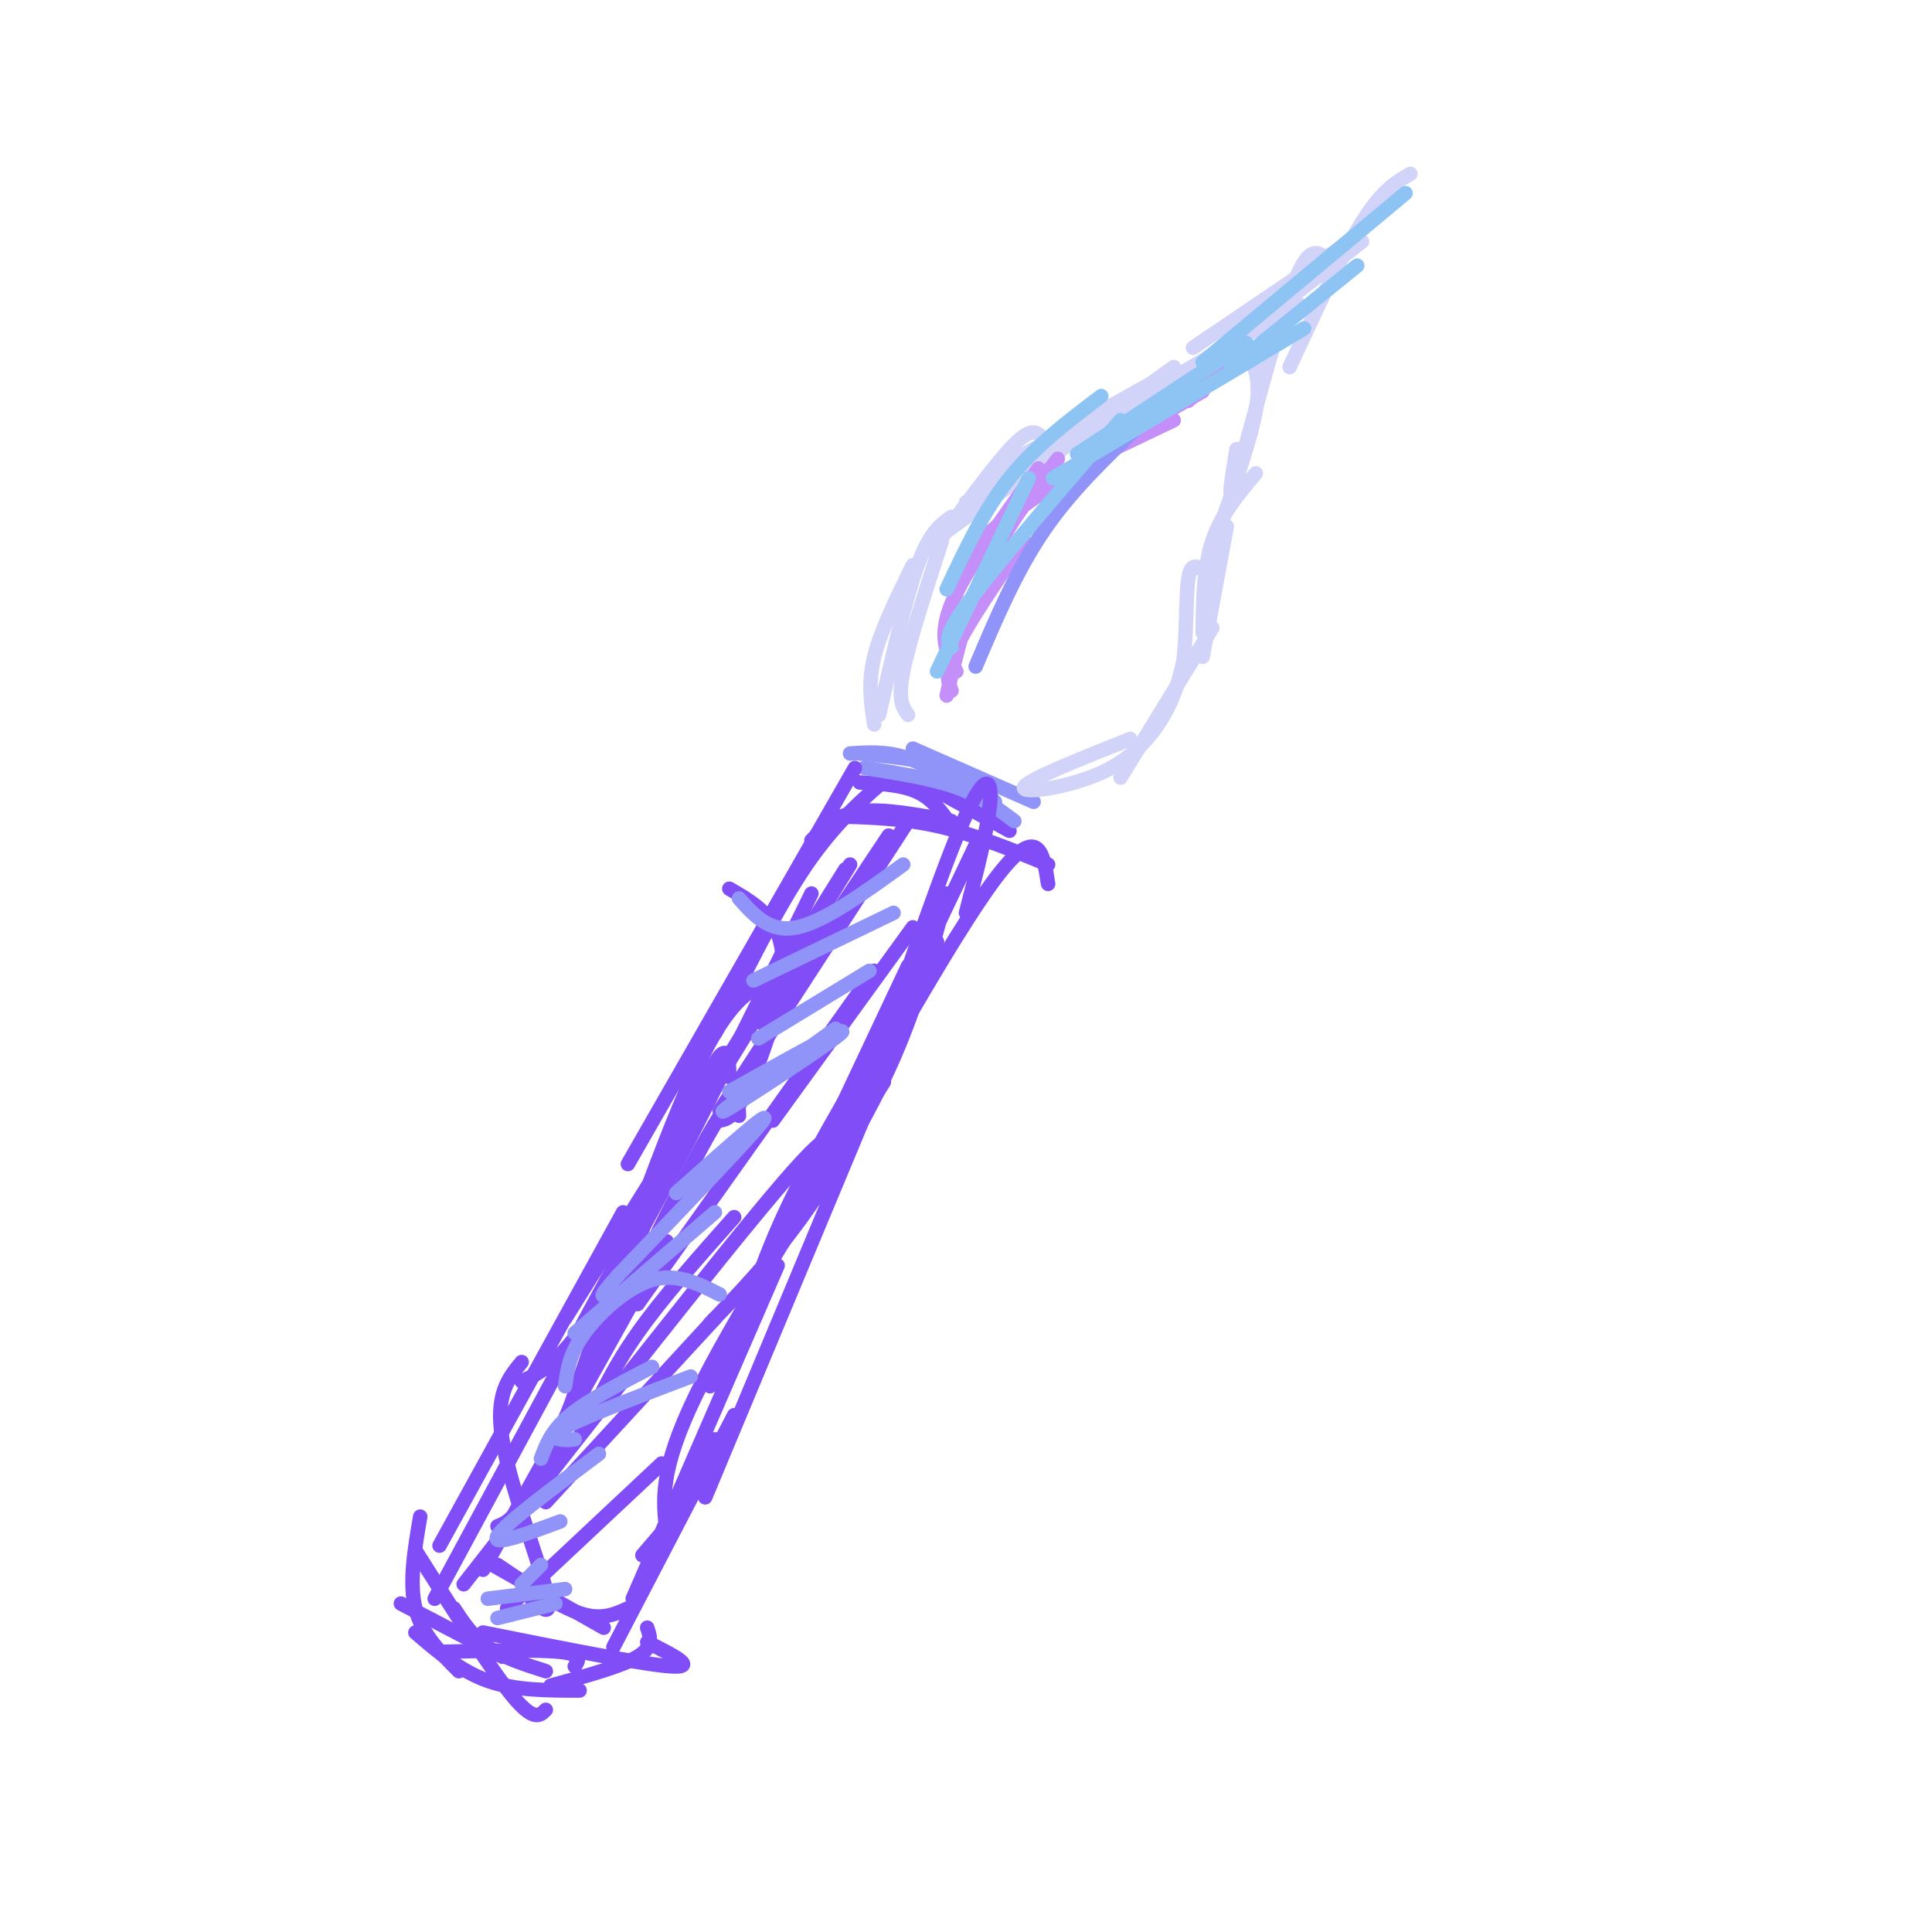 <svg viewBox='0 0 400 400' version='1.1' xmlns='http://www.w3.org/2000/svg' xmlns:xlink='http://www.w3.org/1999/xlink'><g fill='none' stroke='rgb(128,77,246)' stroke-width='3' stroke-linecap='round' stroke-linejoin='round'><path d='M100,325c0.000,0.000 38.000,-68.000 38,-68'/><path d='M96,328c26.833,-34.333 53.667,-68.667 66,-83c12.333,-14.333 10.167,-8.667 8,-3'/><path d='M107,316c15.167,-31.917 30.333,-63.833 38,-78c7.667,-14.167 7.833,-10.583 8,-7'/><path d='M103,316c2.533,-1.000 5.067,-2.000 13,-20c7.933,-18.000 21.267,-53.000 28,-68c6.733,-15.000 6.867,-10.000 7,-5'/><path d='M114,303c10.417,-30.250 20.833,-60.500 28,-77c7.167,-16.500 11.083,-19.250 15,-22'/><path d='M141,236c0.000,0.000 35.000,-57.000 35,-57'/><path d='M148,214c6.417,-13.000 12.833,-26.000 19,-35c6.167,-9.000 12.083,-14.000 18,-19'/><path d='M168,174c2.583,-2.667 5.167,-5.333 10,-6c4.833,-0.667 11.917,0.667 19,2'/><path d='M178,162c4.417,0.250 8.833,0.500 12,2c3.167,1.500 5.083,4.250 7,7'/><path d='M189,161c0.000,0.000 20.000,11.000 20,11'/><path d='M172,169c7.250,0.167 14.500,0.333 22,2c7.500,1.667 15.250,4.833 23,8'/><path d='M202,175c0.000,0.000 -21.000,44.000 -21,44'/><path d='M217,183c-1.000,-6.500 -2.000,-13.000 -11,-1c-9.000,12.000 -26.000,42.500 -43,73'/><path d='M194,184c0.689,3.133 1.378,6.267 -4,17c-5.378,10.733 -16.822,29.067 -24,43c-7.178,13.933 -10.089,23.467 -13,33'/><path d='M188,200c0.000,0.000 -41.000,87.000 -41,87'/><path d='M194,195c0.000,0.000 -48.000,115.000 -48,115'/><path d='M152,293c0.000,0.000 -25.000,48.000 -25,48'/><path d='M148,298c0.000,0.000 -10.000,18.000 -10,18'/><path d='M102,324c0.000,0.000 23.000,13.000 23,13'/><path d='M100,338c16.667,3.333 33.333,6.667 39,7c5.667,0.333 0.333,-2.333 -5,-5'/><path d='M130,333c-2.750,1.250 -5.500,2.500 -10,1c-4.500,-1.500 -10.750,-5.750 -17,-10'/></g>
<g fill='none' stroke='rgb(144,148,249)' stroke-width='3' stroke-linecap='round' stroke-linejoin='round'><path d='M178,156c6.667,0.667 13.333,1.333 18,3c4.667,1.667 7.333,4.333 10,7'/><path d='M189,155c0.000,0.000 25.000,11.000 25,11'/><path d='M179,159c6.917,1.083 13.833,2.167 19,4c5.167,1.833 8.583,4.417 12,7'/><path d='M176,156c3.833,-0.250 7.667,-0.500 12,1c4.333,1.500 9.167,4.750 14,8'/></g>
<g fill='none' stroke='rgb(210,211,249)' stroke-width='3' stroke-linecap='round' stroke-linejoin='round'><path d='M181,150c-0.667,-4.250 -1.333,-8.500 0,-14c1.333,-5.500 4.667,-12.250 8,-19'/><path d='M188,148c-1.083,-1.500 -2.167,-3.000 -1,-9c1.167,-6.000 4.583,-16.500 8,-27'/><path d='M182,148c2.750,-12.083 5.500,-24.167 8,-31c2.500,-6.833 4.750,-8.417 7,-10'/><path d='M193,114c6.583,-9.083 13.167,-18.167 17,-22c3.833,-3.833 4.917,-2.417 6,-1'/><path d='M205,98c0.000,0.000 34.000,-19.000 34,-19'/><path d='M200,104c0.000,0.000 40.000,-23.000 40,-23'/><path d='M196,110c0.000,0.000 47.000,-34.000 47,-34'/><path d='M218,98c-1.250,-1.083 -2.500,-2.167 6,-8c8.500,-5.833 26.750,-16.417 45,-27'/><path d='M245,79c0.000,0.000 37.000,-29.000 37,-29'/><path d='M247,72c0.000,0.000 31.000,-21.000 31,-21'/><path d='M264,64c0.000,0.000 26.000,-24.000 26,-24'/><path d='M292,36c-2.917,1.667 -5.833,3.333 -10,10c-4.167,6.667 -9.583,18.333 -15,30'/><path d='M274,53c-1.733,-0.978 -3.467,-1.956 -7,8c-3.533,9.956 -8.867,30.844 -11,38c-2.133,7.156 -1.067,0.578 0,-6'/><path d='M259,74c1.000,2.667 2.000,5.333 1,11c-1.000,5.667 -4.000,14.333 -7,23'/><path d='M260,98c-3.583,4.250 -7.167,8.500 -9,14c-1.833,5.500 -1.917,12.250 -2,19'/><path d='M254,109c0.000,0.000 -5.000,27.000 -5,27'/><path d='M251,130c0.000,0.000 -19.000,31.000 -19,31'/><path d='M234,153c-10.744,4.274 -21.488,8.548 -22,10c-0.512,1.452 9.208,0.083 16,-3c6.792,-3.083 10.655,-7.881 13,-12c2.345,-4.119 3.173,-7.560 4,-11'/><path d='M245,137c0.711,-5.400 0.489,-13.400 1,-17c0.511,-3.600 1.756,-2.800 3,-2'/></g>
<g fill='none' stroke='rgb(128,77,246)' stroke-width='3' stroke-linecap='round' stroke-linejoin='round'><path d='M151,184c5.289,3.067 10.578,6.133 11,14c0.422,7.867 -4.022,20.533 -7,27c-2.978,6.467 -4.489,6.733 -6,7'/><path d='M177,159c0.000,0.000 -47.000,82.000 -47,82'/><path d='M175,180c0.000,0.000 -58.000,93.000 -58,93'/><path d='M168,185c-15.500,31.583 -31.000,63.167 -41,80c-10.000,16.833 -14.500,18.917 -19,21'/><path d='M129,251c0.000,0.000 -38.000,69.000 -38,69'/><path d='M131,255c0.000,0.000 -41.000,76.000 -41,76'/><path d='M108,282c-2.756,3.356 -5.511,6.711 -4,16c1.511,9.289 7.289,24.511 9,31c1.711,6.489 -0.644,4.244 -3,2'/><path d='M87,314c-1.167,6.833 -2.333,13.667 -1,19c1.333,5.333 5.167,9.167 9,13'/><path d='M83,332c0.000,0.000 21.000,11.000 21,11'/><path d='M94,333c1.917,2.917 3.833,5.833 7,8c3.167,2.167 7.583,3.583 12,5'/><path d='M86,321c7.750,12.250 15.500,24.500 20,30c4.500,5.500 5.750,4.250 7,3'/><path d='M86,338c4.667,4.000 9.333,8.000 15,10c5.667,2.000 12.333,2.000 19,2'/><path d='M91,342c10.167,-0.250 20.333,-0.500 25,0c4.667,0.500 3.833,1.750 3,3'/><path d='M114,349c7.333,-2.000 14.667,-4.000 18,-6c3.333,-2.000 2.667,-4.000 2,-6'/><path d='M131,331c0.000,0.000 30.000,-69.000 30,-69'/><path d='M138,317c-0.750,-6.250 -1.500,-12.500 6,-28c7.500,-15.500 23.250,-40.250 39,-65'/><path d='M147,274c6.156,-6.378 12.311,-12.756 19,-22c6.689,-9.244 13.911,-21.356 19,-33c5.089,-11.644 8.044,-22.822 11,-34'/><path d='M200,189c2.311,-8.956 4.622,-17.911 5,-23c0.378,-5.089 -1.178,-6.311 -6,5c-4.822,11.311 -12.911,35.156 -21,59'/><path d='M188,170c0.000,0.000 -39.000,60.000 -39,60'/><path d='M184,173c0.000,0.000 -26.000,39.000 -26,39'/><path d='M189,192c0.000,0.000 -29.000,40.000 -29,40'/><path d='M181,201c0.000,0.000 -49.000,69.000 -49,69'/><path d='M152,252c-7.417,8.333 -14.833,16.667 -20,24c-5.167,7.333 -8.083,13.667 -11,20'/><path d='M148,273c0.000,0.000 -35.000,38.000 -35,38'/><path d='M137,303c0.000,0.000 -32.000,30.000 -32,30'/><path d='M139,315c0.000,0.000 -6.000,7.000 -6,7'/></g>
<g fill='none' stroke='rgb(144,148,249)' stroke-width='3' stroke-linecap='round' stroke-linejoin='round'><path d='M153,186c3.167,3.583 6.333,7.167 12,6c5.667,-1.167 13.833,-7.083 22,-13'/><path d='M156,203c0.000,0.000 29.000,-14.000 29,-14'/><path d='M157,215c0.000,0.000 23.000,-14.000 23,-14'/><path d='M151,226c12.889,-7.222 25.778,-14.444 23,-12c-2.778,2.444 -21.222,14.556 -24,16c-2.778,1.444 10.111,-7.778 23,-17'/><path d='M140,247c10.000,-8.917 20.000,-17.833 18,-15c-2.000,2.833 -16.000,17.417 -30,32'/><path d='M128,264c-5.167,5.833 -3.083,4.417 -1,3'/><path d='M148,251c0.000,0.000 -29.000,25.000 -29,25'/><path d='M149,268c-4.444,-2.244 -8.889,-4.489 -14,-3c-5.111,1.489 -10.889,6.711 -14,11c-3.111,4.289 -3.556,7.644 -4,11'/><path d='M135,283c-6.583,3.417 -13.167,6.833 -17,10c-3.833,3.167 -4.917,6.083 -6,9'/><path d='M143,285c-10.267,3.889 -20.533,7.778 -25,10c-4.467,2.222 -3.133,2.778 -2,3c1.133,0.222 2.067,0.111 3,0'/><path d='M124,301c-9.833,7.333 -19.667,14.667 -21,17c-1.333,2.333 5.833,-0.333 13,-3'/><path d='M101,331c0.000,0.000 16.000,-2.000 16,-2'/><path d='M108,328c0.000,0.000 4.000,-4.000 4,-4'/><path d='M103,335c0.000,0.000 12.000,-3.000 12,-3'/></g>
<g fill='none' stroke='rgb(196,143,248)' stroke-width='3' stroke-linecap='round' stroke-linejoin='round'><path d='M197,143c-0.750,-1.917 -1.500,-3.833 1,-9c2.500,-5.167 8.250,-13.583 14,-22'/><path d='M198,139c-1.917,-3.500 -3.833,-7.000 -1,-14c2.833,-7.000 10.417,-17.500 18,-28'/><path d='M196,144c2.083,-8.917 4.167,-17.833 8,-26c3.833,-8.167 9.417,-15.583 15,-23'/><path d='M198,123c0.167,-3.167 0.333,-6.333 5,-11c4.667,-4.667 13.833,-10.833 23,-17'/><path d='M220,98c0.000,0.000 23.000,-11.000 23,-11'/><path d='M223,96c0.000,0.000 26.000,-15.000 26,-15'/><path d='M237,86c0.000,0.000 24.000,-14.000 24,-14'/><path d='M246,83c0.000,0.000 9.000,-9.000 9,-9'/></g>
<g fill='none' stroke='rgb(144,148,249)' stroke-width='3' stroke-linecap='round' stroke-linejoin='round'><path d='M202,138c4.167,-9.833 8.333,-19.667 14,-28c5.667,-8.333 12.833,-15.167 20,-22'/></g>
<g fill='none' stroke='rgb(141,196,244)' stroke-width='3' stroke-linecap='round' stroke-linejoin='round'><path d='M194,139c0.000,0.000 19.000,-40.000 19,-40'/><path d='M197,134c-0.917,-1.083 -1.833,-2.167 4,-10c5.833,-7.833 18.417,-22.417 31,-37'/><path d='M196,122c3.833,-8.167 7.667,-16.333 13,-23c5.333,-6.667 12.167,-11.833 19,-17'/><path d='M218,99c0.000,0.000 52.000,-31.000 52,-31'/><path d='M223,94c0.000,0.000 35.000,-23.000 35,-23'/><path d='M255,76c0.000,0.000 26.000,-21.000 26,-21'/><path d='M249,75c0.000,0.000 42.000,-35.000 42,-35'/></g>
</svg>